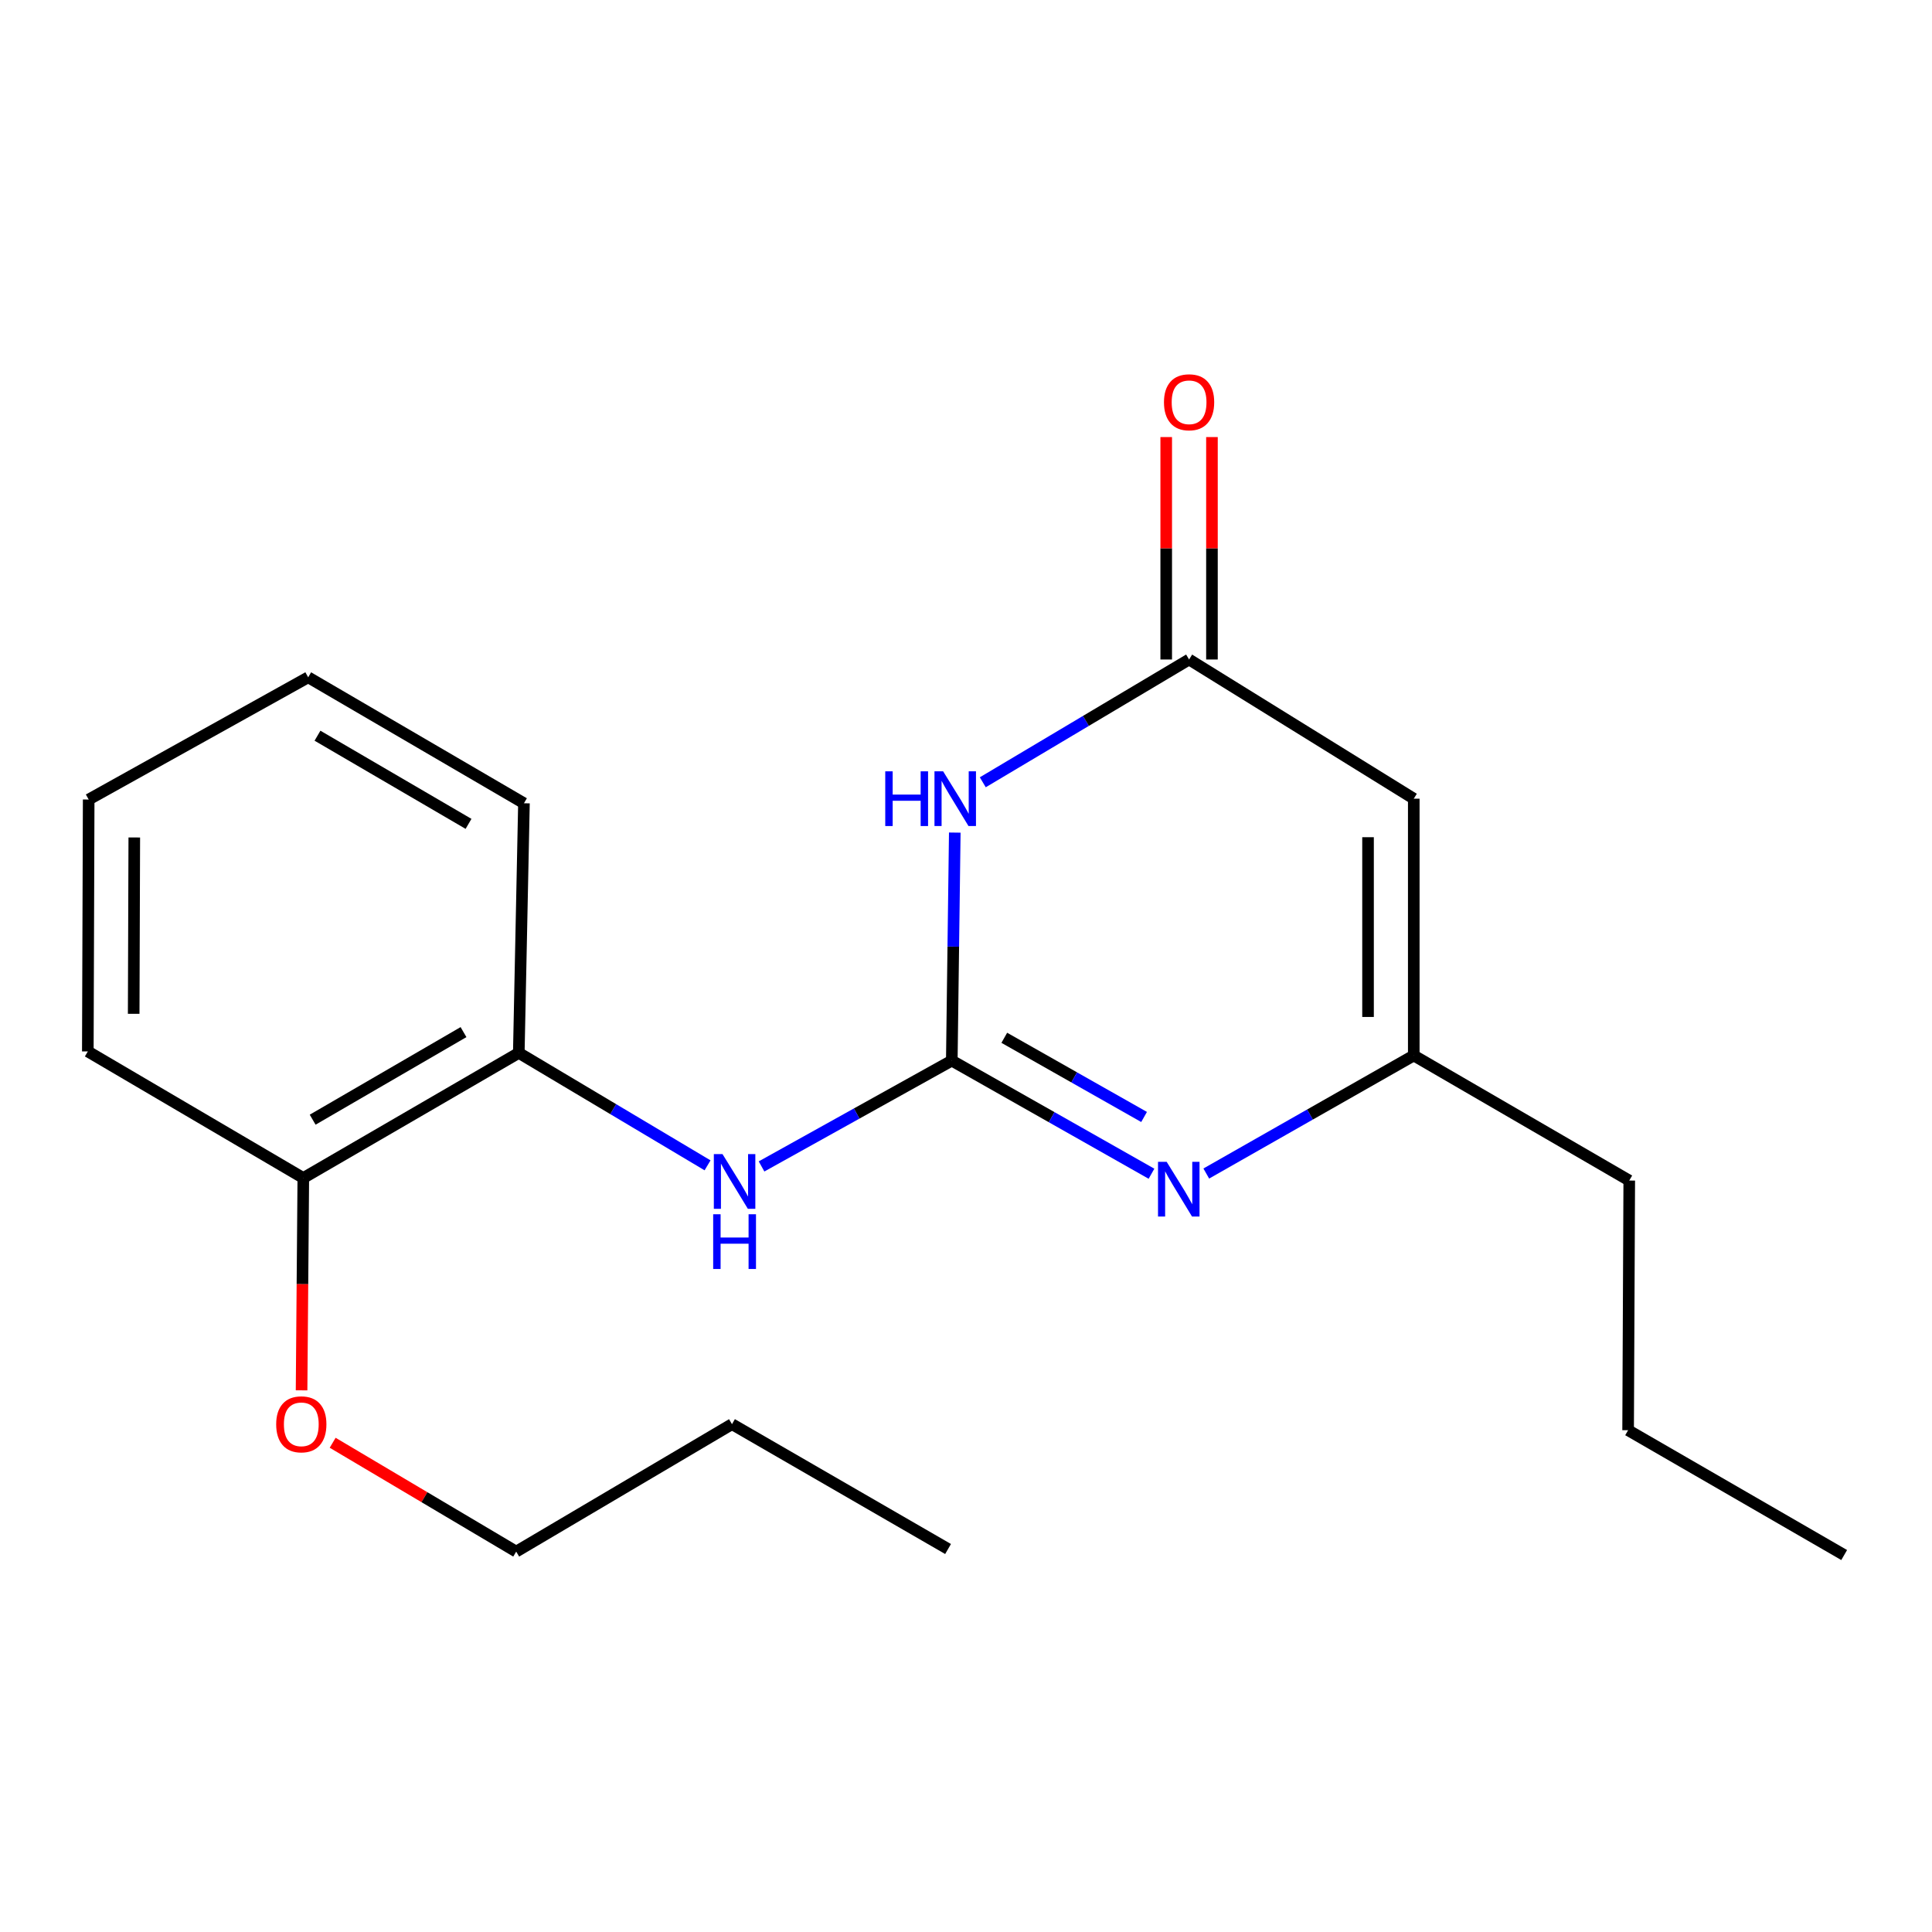 <?xml version='1.0' encoding='iso-8859-1'?>
<svg version='1.1' baseProfile='full'
              xmlns='http://www.w3.org/2000/svg'
                      xmlns:rdkit='http://www.rdkit.org/xml'
                      xmlns:xlink='http://www.w3.org/1999/xlink'
                  xml:space='preserve'
width='1000px' height='1000px' viewBox='0 0 1000 1000'>
<!-- END OF HEADER -->
<rect style='opacity:1.0;fill:#FFFFFF;stroke:none' width='1000' height='1000' x='0' y='0'> </rect>
<path class='bond-0' d='M 492.648,548.974 L 493.421,489.961' style='fill:none;fill-rule:evenodd;stroke:#000000;stroke-width:6px;stroke-linecap:butt;stroke-linejoin:miter;stroke-opacity:1' />
<path class='bond-0' d='M 493.421,489.961 L 494.194,430.948' style='fill:none;fill-rule:evenodd;stroke:#0000FF;stroke-width:6px;stroke-linecap:butt;stroke-linejoin:miter;stroke-opacity:1' />
<path class='bond-1' d='M 492.648,548.974 L 544.331,578.249' style='fill:none;fill-rule:evenodd;stroke:#000000;stroke-width:6px;stroke-linecap:butt;stroke-linejoin:miter;stroke-opacity:1' />
<path class='bond-1' d='M 544.331,578.249 L 596.013,607.524' style='fill:none;fill-rule:evenodd;stroke:#0000FF;stroke-width:6px;stroke-linecap:butt;stroke-linejoin:miter;stroke-opacity:1' />
<path class='bond-1' d='M 519.82,537.159 L 555.998,557.652' style='fill:none;fill-rule:evenodd;stroke:#000000;stroke-width:6px;stroke-linecap:butt;stroke-linejoin:miter;stroke-opacity:1' />
<path class='bond-1' d='M 555.998,557.652 L 592.175,578.144' style='fill:none;fill-rule:evenodd;stroke:#0000FF;stroke-width:6px;stroke-linecap:butt;stroke-linejoin:miter;stroke-opacity:1' />
<path class='bond-5' d='M 492.648,548.974 L 443.412,576.36' style='fill:none;fill-rule:evenodd;stroke:#000000;stroke-width:6px;stroke-linecap:butt;stroke-linejoin:miter;stroke-opacity:1' />
<path class='bond-5' d='M 443.412,576.36 L 394.175,603.746' style='fill:none;fill-rule:evenodd;stroke:#0000FF;stroke-width:6px;stroke-linecap:butt;stroke-linejoin:miter;stroke-opacity:1' />
<path class='bond-2' d='M 508.685,404.91 L 562.077,373.133' style='fill:none;fill-rule:evenodd;stroke:#0000FF;stroke-width:6px;stroke-linecap:butt;stroke-linejoin:miter;stroke-opacity:1' />
<path class='bond-2' d='M 562.077,373.133 L 615.468,341.356' style='fill:none;fill-rule:evenodd;stroke:#000000;stroke-width:6px;stroke-linecap:butt;stroke-linejoin:miter;stroke-opacity:1' />
<path class='bond-4' d='M 624.367,607.419 L 678.065,576.868' style='fill:none;fill-rule:evenodd;stroke:#0000FF;stroke-width:6px;stroke-linecap:butt;stroke-linejoin:miter;stroke-opacity:1' />
<path class='bond-4' d='M 678.065,576.868 L 731.764,546.318' style='fill:none;fill-rule:evenodd;stroke:#000000;stroke-width:6px;stroke-linecap:butt;stroke-linejoin:miter;stroke-opacity:1' />
<path class='bond-7' d='M 627.304,341.356 L 627.304,283.79' style='fill:none;fill-rule:evenodd;stroke:#000000;stroke-width:6px;stroke-linecap:butt;stroke-linejoin:miter;stroke-opacity:1' />
<path class='bond-7' d='M 627.304,283.79 L 627.304,226.225' style='fill:none;fill-rule:evenodd;stroke:#FF0000;stroke-width:6px;stroke-linecap:butt;stroke-linejoin:miter;stroke-opacity:1' />
<path class='bond-7' d='M 603.632,341.356 L 603.632,283.79' style='fill:none;fill-rule:evenodd;stroke:#000000;stroke-width:6px;stroke-linecap:butt;stroke-linejoin:miter;stroke-opacity:1' />
<path class='bond-7' d='M 603.632,283.79 L 603.632,226.225' style='fill:none;fill-rule:evenodd;stroke:#FF0000;stroke-width:6px;stroke-linecap:butt;stroke-linejoin:miter;stroke-opacity:1' />
<path class='bond-20' d='M 615.468,341.356 L 731.764,413.398' style='fill:none;fill-rule:evenodd;stroke:#000000;stroke-width:6px;stroke-linecap:butt;stroke-linejoin:miter;stroke-opacity:1' />
<path class='bond-3' d='M 731.764,413.398 L 731.764,546.318' style='fill:none;fill-rule:evenodd;stroke:#000000;stroke-width:6px;stroke-linecap:butt;stroke-linejoin:miter;stroke-opacity:1' />
<path class='bond-3' d='M 708.092,433.336 L 708.092,526.38' style='fill:none;fill-rule:evenodd;stroke:#000000;stroke-width:6px;stroke-linecap:butt;stroke-linejoin:miter;stroke-opacity:1' />
<path class='bond-10' d='M 731.764,546.318 L 843.299,611.048' style='fill:none;fill-rule:evenodd;stroke:#000000;stroke-width:6px;stroke-linecap:butt;stroke-linejoin:miter;stroke-opacity:1' />
<path class='bond-6' d='M 366.229,603.175 L 317.377,574.076' style='fill:none;fill-rule:evenodd;stroke:#0000FF;stroke-width:6px;stroke-linecap:butt;stroke-linejoin:miter;stroke-opacity:1' />
<path class='bond-6' d='M 317.377,574.076 L 268.525,544.976' style='fill:none;fill-rule:evenodd;stroke:#000000;stroke-width:6px;stroke-linecap:butt;stroke-linejoin:miter;stroke-opacity:1' />
<path class='bond-8' d='M 268.525,544.976 L 156.99,609.733' style='fill:none;fill-rule:evenodd;stroke:#000000;stroke-width:6px;stroke-linecap:butt;stroke-linejoin:miter;stroke-opacity:1' />
<path class='bond-8' d='M 239.909,534.218 L 161.834,579.548' style='fill:none;fill-rule:evenodd;stroke:#000000;stroke-width:6px;stroke-linecap:butt;stroke-linejoin:miter;stroke-opacity:1' />
<path class='bond-11' d='M 268.525,544.976 L 271.195,415.766' style='fill:none;fill-rule:evenodd;stroke:#000000;stroke-width:6px;stroke-linecap:butt;stroke-linejoin:miter;stroke-opacity:1' />
<path class='bond-9' d='M 156.99,609.733 L 156.542,664.685' style='fill:none;fill-rule:evenodd;stroke:#000000;stroke-width:6px;stroke-linecap:butt;stroke-linejoin:miter;stroke-opacity:1' />
<path class='bond-9' d='M 156.542,664.685 L 156.094,719.637' style='fill:none;fill-rule:evenodd;stroke:#FF0000;stroke-width:6px;stroke-linecap:butt;stroke-linejoin:miter;stroke-opacity:1' />
<path class='bond-12' d='M 156.99,609.733 L 45.455,544.227' style='fill:none;fill-rule:evenodd;stroke:#000000;stroke-width:6px;stroke-linecap:butt;stroke-linejoin:miter;stroke-opacity:1' />
<path class='bond-13' d='M 172.184,746.769 L 219.684,774.939' style='fill:none;fill-rule:evenodd;stroke:#FF0000;stroke-width:6px;stroke-linecap:butt;stroke-linejoin:miter;stroke-opacity:1' />
<path class='bond-13' d='M 219.684,774.939 L 267.184,803.108' style='fill:none;fill-rule:evenodd;stroke:#000000;stroke-width:6px;stroke-linecap:butt;stroke-linejoin:miter;stroke-opacity:1' />
<path class='bond-14' d='M 843.299,611.048 L 842.708,740.272' style='fill:none;fill-rule:evenodd;stroke:#000000;stroke-width:6px;stroke-linecap:butt;stroke-linejoin:miter;stroke-opacity:1' />
<path class='bond-16' d='M 271.195,415.766 L 159.515,350.575' style='fill:none;fill-rule:evenodd;stroke:#000000;stroke-width:6px;stroke-linecap:butt;stroke-linejoin:miter;stroke-opacity:1' />
<path class='bond-16' d='M 242.509,426.431 L 164.333,380.798' style='fill:none;fill-rule:evenodd;stroke:#000000;stroke-width:6px;stroke-linecap:butt;stroke-linejoin:miter;stroke-opacity:1' />
<path class='bond-21' d='M 45.455,544.227 L 45.902,413.832' style='fill:none;fill-rule:evenodd;stroke:#000000;stroke-width:6px;stroke-linecap:butt;stroke-linejoin:miter;stroke-opacity:1' />
<path class='bond-21' d='M 69.194,524.749 L 69.507,433.473' style='fill:none;fill-rule:evenodd;stroke:#000000;stroke-width:6px;stroke-linecap:butt;stroke-linejoin:miter;stroke-opacity:1' />
<path class='bond-15' d='M 267.184,803.108 L 378.877,737.142' style='fill:none;fill-rule:evenodd;stroke:#000000;stroke-width:6px;stroke-linecap:butt;stroke-linejoin:miter;stroke-opacity:1' />
<path class='bond-18' d='M 842.708,740.272 L 954.545,804.884' style='fill:none;fill-rule:evenodd;stroke:#000000;stroke-width:6px;stroke-linecap:butt;stroke-linejoin:miter;stroke-opacity:1' />
<path class='bond-17' d='M 378.877,737.142 L 490.715,801.767' style='fill:none;fill-rule:evenodd;stroke:#000000;stroke-width:6px;stroke-linecap:butt;stroke-linejoin:miter;stroke-opacity:1' />
<path class='bond-19' d='M 159.515,350.575 L 45.902,413.832' style='fill:none;fill-rule:evenodd;stroke:#000000;stroke-width:6px;stroke-linecap:butt;stroke-linejoin:miter;stroke-opacity:1' />
<path  class='atom-1' d='M 458.204 399.238
L 462.044 399.238
L 462.044 411.278
L 476.524 411.278
L 476.524 399.238
L 480.364 399.238
L 480.364 427.558
L 476.524 427.558
L 476.524 414.478
L 462.044 414.478
L 462.044 427.558
L 458.204 427.558
L 458.204 399.238
' fill='#0000FF'/>
<path  class='atom-1' d='M 488.164 399.238
L 497.444 414.238
Q 498.364 415.718, 499.844 418.398
Q 501.324 421.078, 501.404 421.238
L 501.404 399.238
L 505.164 399.238
L 505.164 427.558
L 501.284 427.558
L 491.324 411.158
Q 490.164 409.238, 488.924 407.038
Q 487.724 404.838, 487.364 404.158
L 487.364 427.558
L 483.684 427.558
L 483.684 399.238
L 488.164 399.238
' fill='#0000FF'/>
<path  class='atom-2' d='M 603.868 601.36
L 613.148 616.36
Q 614.068 617.84, 615.548 620.52
Q 617.028 623.2, 617.108 623.36
L 617.108 601.36
L 620.868 601.36
L 620.868 629.68
L 616.988 629.68
L 607.028 613.28
Q 605.868 611.36, 604.628 609.16
Q 603.428 606.96, 603.068 606.28
L 603.068 629.68
L 599.388 629.68
L 599.388 601.36
L 603.868 601.36
' fill='#0000FF'/>
<path  class='atom-6' d='M 373.959 597.348
L 383.239 612.348
Q 384.159 613.828, 385.639 616.508
Q 387.119 619.188, 387.199 619.348
L 387.199 597.348
L 390.959 597.348
L 390.959 625.668
L 387.079 625.668
L 377.119 609.268
Q 375.959 607.348, 374.719 605.148
Q 373.519 602.948, 373.159 602.268
L 373.159 625.668
L 369.479 625.668
L 369.479 597.348
L 373.959 597.348
' fill='#0000FF'/>
<path  class='atom-6' d='M 369.139 628.5
L 372.979 628.5
L 372.979 640.54
L 387.459 640.54
L 387.459 628.5
L 391.299 628.5
L 391.299 656.82
L 387.459 656.82
L 387.459 643.74
L 372.979 643.74
L 372.979 656.82
L 369.139 656.82
L 369.139 628.5
' fill='#0000FF'/>
<path  class='atom-8' d='M 602.468 208.214
Q 602.468 201.414, 605.828 197.614
Q 609.188 193.814, 615.468 193.814
Q 621.748 193.814, 625.108 197.614
Q 628.468 201.414, 628.468 208.214
Q 628.468 215.094, 625.068 219.014
Q 621.668 222.894, 615.468 222.894
Q 609.228 222.894, 605.828 219.014
Q 602.468 215.134, 602.468 208.214
M 615.468 219.694
Q 619.788 219.694, 622.108 216.814
Q 624.468 213.894, 624.468 208.214
Q 624.468 202.654, 622.108 199.854
Q 619.788 197.014, 615.468 197.014
Q 611.148 197.014, 608.788 199.814
Q 606.468 202.614, 606.468 208.214
Q 606.468 213.934, 608.788 216.814
Q 611.148 219.694, 615.468 219.694
' fill='#FF0000'/>
<path  class='atom-10' d='M 142.951 737.222
Q 142.951 730.422, 146.311 726.622
Q 149.671 722.822, 155.951 722.822
Q 162.231 722.822, 165.591 726.622
Q 168.951 730.422, 168.951 737.222
Q 168.951 744.102, 165.551 748.022
Q 162.151 751.902, 155.951 751.902
Q 149.711 751.902, 146.311 748.022
Q 142.951 744.142, 142.951 737.222
M 155.951 748.702
Q 160.271 748.702, 162.591 745.822
Q 164.951 742.902, 164.951 737.222
Q 164.951 731.662, 162.591 728.862
Q 160.271 726.022, 155.951 726.022
Q 151.631 726.022, 149.271 728.822
Q 146.951 731.622, 146.951 737.222
Q 146.951 742.942, 149.271 745.822
Q 151.631 748.702, 155.951 748.702
' fill='#FF0000'/>
</svg>
